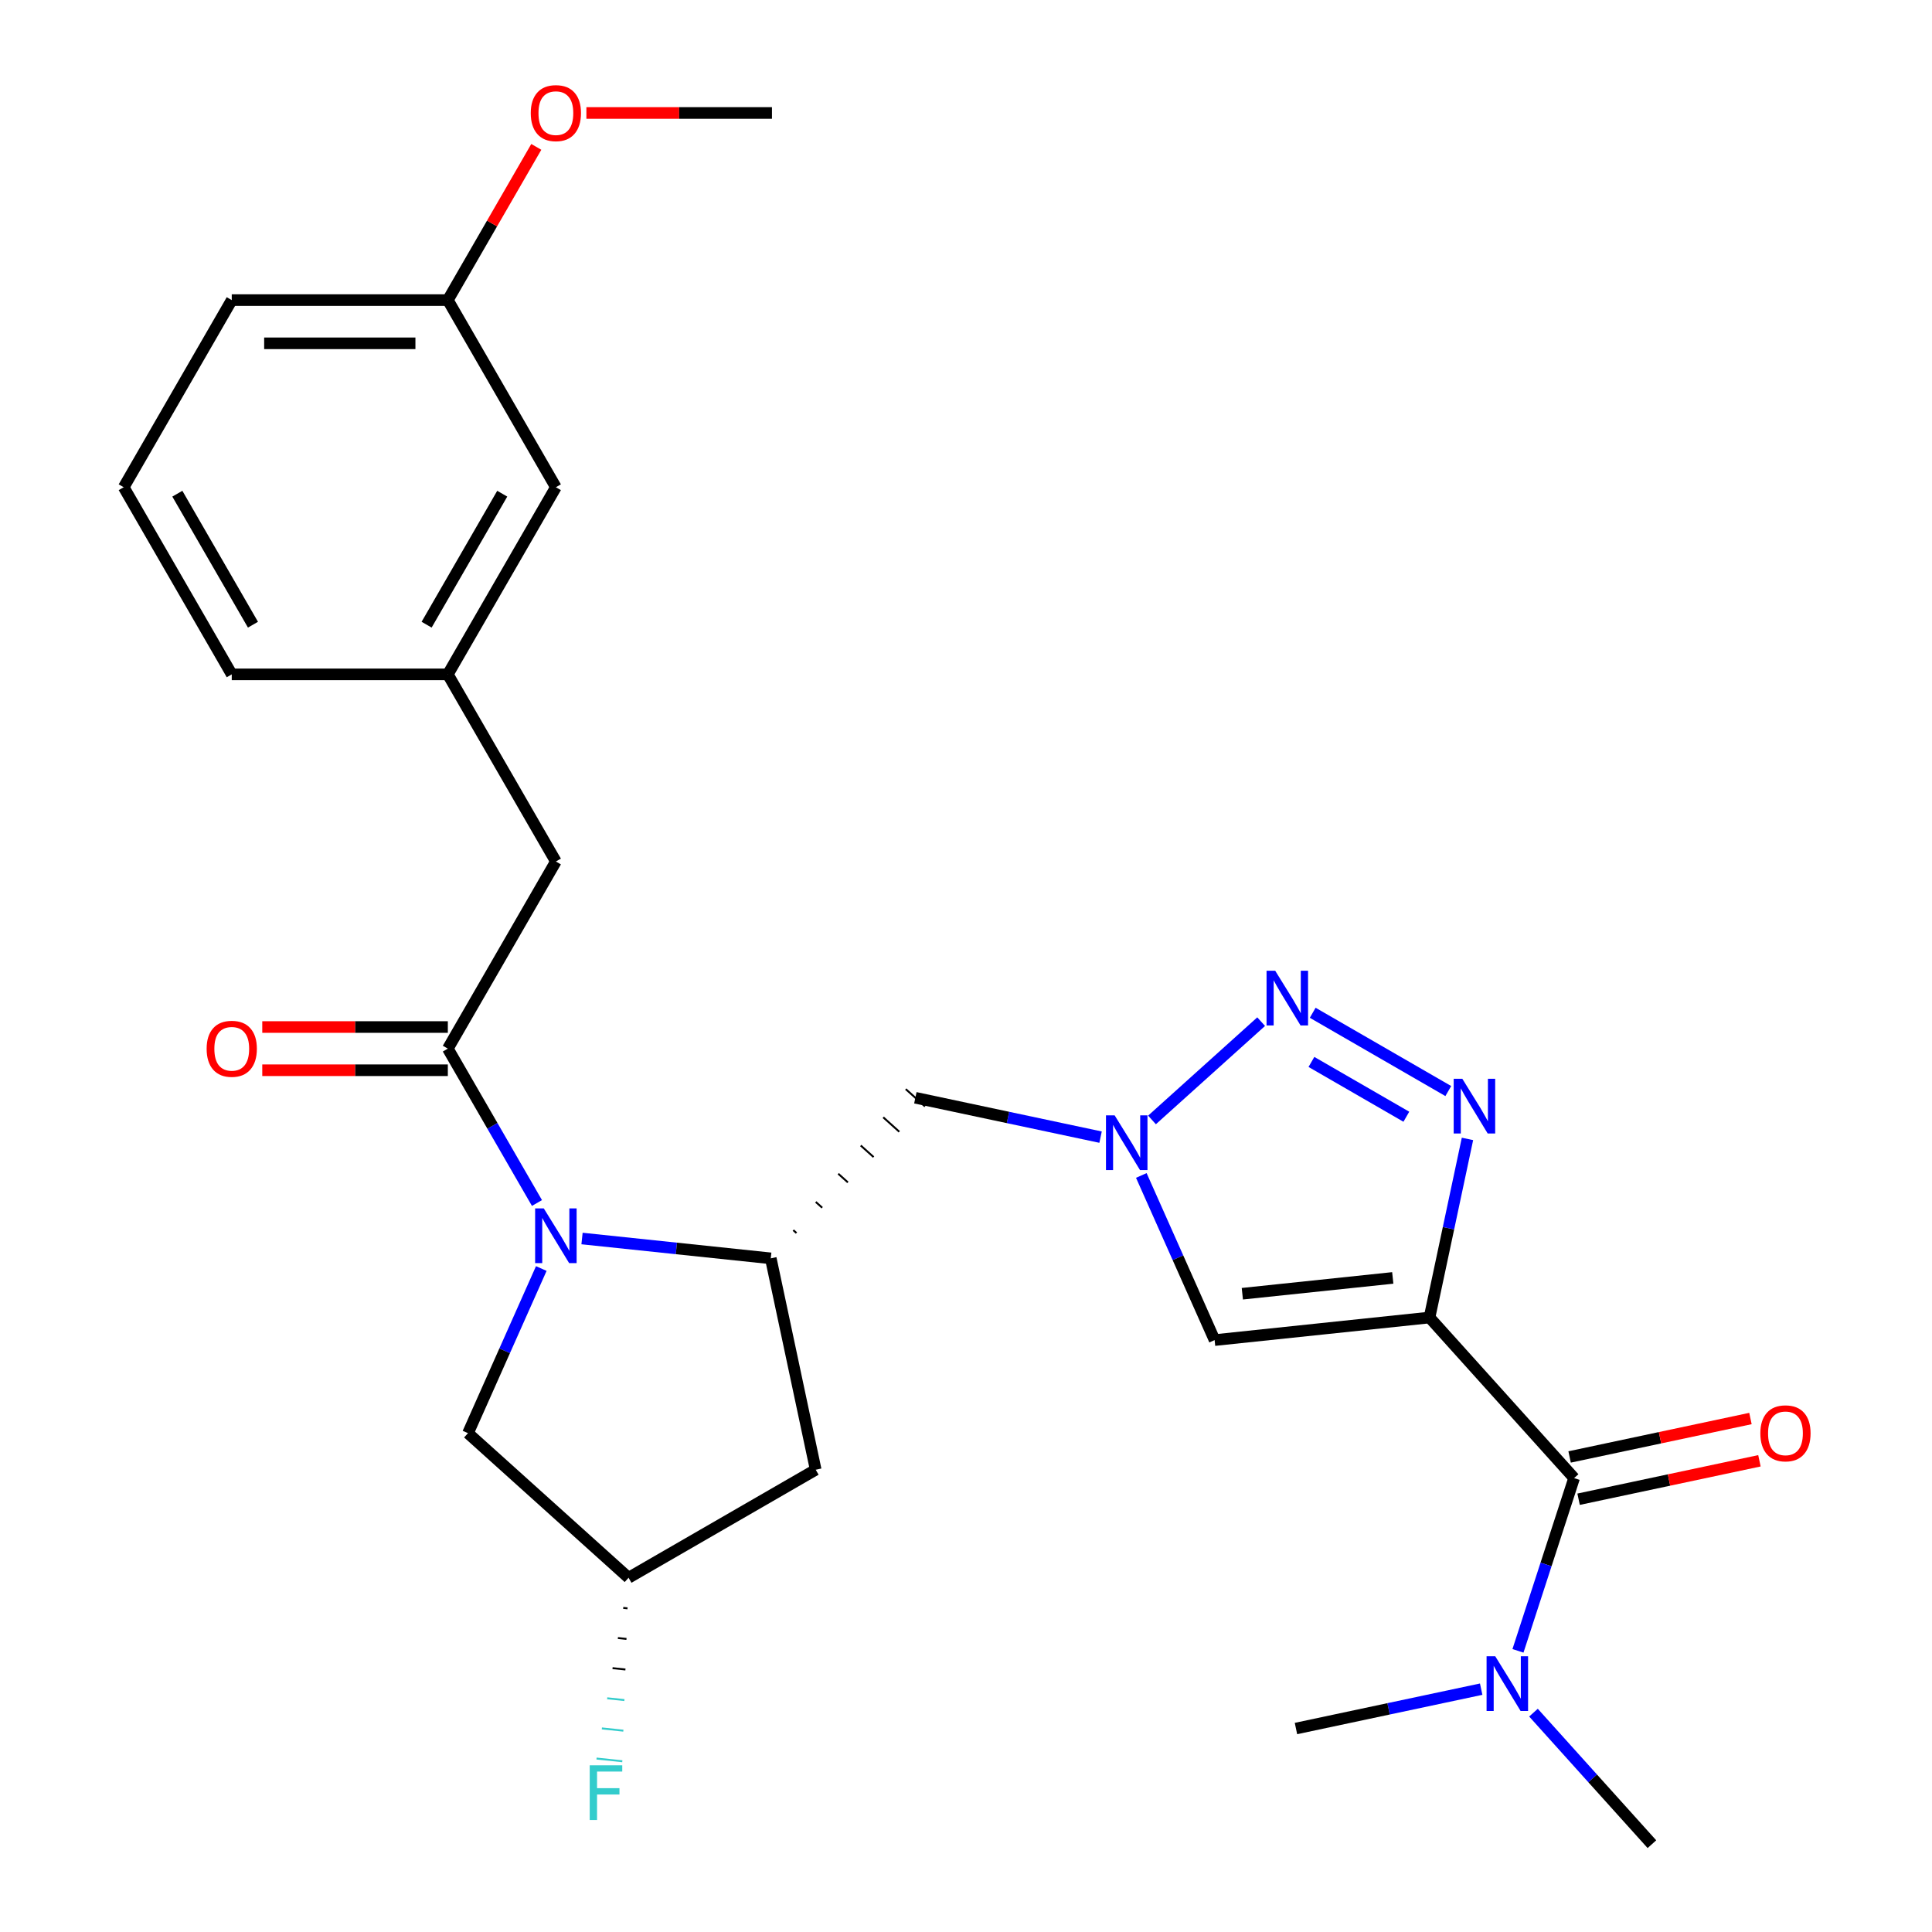 <?xml version='1.0' encoding='iso-8859-1'?>
<svg version='1.1' baseProfile='full'
              xmlns='http://www.w3.org/2000/svg'
                      xmlns:rdkit='http://www.rdkit.org/xml'
                      xmlns:xlink='http://www.w3.org/1999/xlink'
                  xml:space='preserve'
width='1000px' height='1000px' viewBox='0 0 1000 1000'>
<!-- END OF HEADER -->
<rect style='opacity:1.0;fill:#FFFFFF;stroke:none' width='1000' height='1000' x='0' y='0'> </rect>
<path class='bond-1' d='M 739.914,681.942 L 749.738,635.72' style='fill:none;fill-rule:evenodd;stroke:#000000;stroke-width:6px;stroke-linecap:butt;stroke-linejoin:miter;stroke-opacity:1' />
<path class='bond-1' d='M 749.738,635.72 L 759.563,589.498' style='fill:none;fill-rule:evenodd;stroke:#0000FF;stroke-width:6px;stroke-linecap:butt;stroke-linejoin:miter;stroke-opacity:1' />
<path class='bond-4' d='M 739.914,681.942 L 628.682,693.633' style='fill:none;fill-rule:evenodd;stroke:#000000;stroke-width:6px;stroke-linecap:butt;stroke-linejoin:miter;stroke-opacity:1' />
<path class='bond-4' d='M 720.891,661.45 L 643.029,669.633' style='fill:none;fill-rule:evenodd;stroke:#000000;stroke-width:6px;stroke-linecap:butt;stroke-linejoin:miter;stroke-opacity:1' />
<path class='bond-6' d='M 739.914,681.942 L 814.752,765.059' style='fill:none;fill-rule:evenodd;stroke:#000000;stroke-width:6px;stroke-linecap:butt;stroke-linejoin:miter;stroke-opacity:1' />
<path class='bond-0' d='M 301.257,641.053 L 350.104,646.187' style='fill:none;fill-rule:evenodd;stroke:#0000FF;stroke-width:6px;stroke-linecap:butt;stroke-linejoin:miter;stroke-opacity:1' />
<path class='bond-0' d='M 350.104,646.187 L 398.952,651.321' style='fill:none;fill-rule:evenodd;stroke:#000000;stroke-width:6px;stroke-linecap:butt;stroke-linejoin:miter;stroke-opacity:1' />
<path class='bond-5' d='M 277.931,622.674 L 254.865,582.722' style='fill:none;fill-rule:evenodd;stroke:#0000FF;stroke-width:6px;stroke-linecap:butt;stroke-linejoin:miter;stroke-opacity:1' />
<path class='bond-5' d='M 254.865,582.722 L 231.798,542.77' style='fill:none;fill-rule:evenodd;stroke:#000000;stroke-width:6px;stroke-linecap:butt;stroke-linejoin:miter;stroke-opacity:1' />
<path class='bond-10' d='M 280.171,656.586 L 261.2,699.196' style='fill:none;fill-rule:evenodd;stroke:#0000FF;stroke-width:6px;stroke-linecap:butt;stroke-linejoin:miter;stroke-opacity:1' />
<path class='bond-10' d='M 261.2,699.196 L 242.229,741.805' style='fill:none;fill-rule:evenodd;stroke:#000000;stroke-width:6px;stroke-linecap:butt;stroke-linejoin:miter;stroke-opacity:1' />
<path class='bond-2' d='M 749.631,564.727 L 679.453,524.209' style='fill:none;fill-rule:evenodd;stroke:#0000FF;stroke-width:6px;stroke-linecap:butt;stroke-linejoin:miter;stroke-opacity:1' />
<path class='bond-2' d='M 727.92,578.021 L 678.795,549.659' style='fill:none;fill-rule:evenodd;stroke:#0000FF;stroke-width:6px;stroke-linecap:butt;stroke-linejoin:miter;stroke-opacity:1' />
<path class='bond-27' d='M 652.771,528.808 L 596.272,579.68' style='fill:none;fill-rule:evenodd;stroke:#0000FF;stroke-width:6px;stroke-linecap:butt;stroke-linejoin:miter;stroke-opacity:1' />
<path class='bond-3' d='M 590.74,608.414 L 609.711,651.024' style='fill:none;fill-rule:evenodd;stroke:#0000FF;stroke-width:6px;stroke-linecap:butt;stroke-linejoin:miter;stroke-opacity:1' />
<path class='bond-3' d='M 609.711,651.024 L 628.682,693.633' style='fill:none;fill-rule:evenodd;stroke:#000000;stroke-width:6px;stroke-linecap:butt;stroke-linejoin:miter;stroke-opacity:1' />
<path class='bond-8' d='M 569.655,588.581 L 521.723,578.393' style='fill:none;fill-rule:evenodd;stroke:#0000FF;stroke-width:6px;stroke-linecap:butt;stroke-linejoin:miter;stroke-opacity:1' />
<path class='bond-8' d='M 521.723,578.393 L 473.791,568.205' style='fill:none;fill-rule:evenodd;stroke:#000000;stroke-width:6px;stroke-linecap:butt;stroke-linejoin:miter;stroke-opacity:1' />
<path class='bond-11' d='M 231.798,542.77 L 287.721,445.91' style='fill:none;fill-rule:evenodd;stroke:#000000;stroke-width:6px;stroke-linecap:butt;stroke-linejoin:miter;stroke-opacity:1' />
<path class='bond-13' d='M 231.798,531.586 L 183.774,531.586' style='fill:none;fill-rule:evenodd;stroke:#000000;stroke-width:6px;stroke-linecap:butt;stroke-linejoin:miter;stroke-opacity:1' />
<path class='bond-13' d='M 183.774,531.586 L 135.75,531.586' style='fill:none;fill-rule:evenodd;stroke:#FF0000;stroke-width:6px;stroke-linecap:butt;stroke-linejoin:miter;stroke-opacity:1' />
<path class='bond-13' d='M 231.798,553.955 L 183.774,553.955' style='fill:none;fill-rule:evenodd;stroke:#000000;stroke-width:6px;stroke-linecap:butt;stroke-linejoin:miter;stroke-opacity:1' />
<path class='bond-13' d='M 183.774,553.955 L 135.75,553.955' style='fill:none;fill-rule:evenodd;stroke:#FF0000;stroke-width:6px;stroke-linecap:butt;stroke-linejoin:miter;stroke-opacity:1' />
<path class='bond-12' d='M 814.752,765.059 L 800.226,809.766' style='fill:none;fill-rule:evenodd;stroke:#000000;stroke-width:6px;stroke-linecap:butt;stroke-linejoin:miter;stroke-opacity:1' />
<path class='bond-12' d='M 800.226,809.766 L 785.7,854.473' style='fill:none;fill-rule:evenodd;stroke:#0000FF;stroke-width:6px;stroke-linecap:butt;stroke-linejoin:miter;stroke-opacity:1' />
<path class='bond-14' d='M 817.077,775.999 L 863.879,766.051' style='fill:none;fill-rule:evenodd;stroke:#000000;stroke-width:6px;stroke-linecap:butt;stroke-linejoin:miter;stroke-opacity:1' />
<path class='bond-14' d='M 863.879,766.051 L 910.682,756.103' style='fill:none;fill-rule:evenodd;stroke:#FF0000;stroke-width:6px;stroke-linecap:butt;stroke-linejoin:miter;stroke-opacity:1' />
<path class='bond-14' d='M 812.427,754.119 L 859.229,744.171' style='fill:none;fill-rule:evenodd;stroke:#000000;stroke-width:6px;stroke-linecap:butt;stroke-linejoin:miter;stroke-opacity:1' />
<path class='bond-14' d='M 859.229,744.171 L 906.031,734.223' style='fill:none;fill-rule:evenodd;stroke:#FF0000;stroke-width:6px;stroke-linecap:butt;stroke-linejoin:miter;stroke-opacity:1' />
<path class='bond-7' d='M 412.256,638.217 L 410.594,636.72' style='fill:none;fill-rule:evenodd;stroke:#000000;stroke-width:1.0px;stroke-linecap:butt;stroke-linejoin:miter;stroke-opacity:1' />
<path class='bond-7' d='M 425.561,625.112 L 422.236,622.119' style='fill:none;fill-rule:evenodd;stroke:#000000;stroke-width:1.0px;stroke-linecap:butt;stroke-linejoin:miter;stroke-opacity:1' />
<path class='bond-7' d='M 438.865,612.008 L 433.878,607.518' style='fill:none;fill-rule:evenodd;stroke:#000000;stroke-width:1.0px;stroke-linecap:butt;stroke-linejoin:miter;stroke-opacity:1' />
<path class='bond-7' d='M 452.169,598.904 L 445.52,592.916' style='fill:none;fill-rule:evenodd;stroke:#000000;stroke-width:1.0px;stroke-linecap:butt;stroke-linejoin:miter;stroke-opacity:1' />
<path class='bond-7' d='M 465.473,585.799 L 457.162,578.315' style='fill:none;fill-rule:evenodd;stroke:#000000;stroke-width:1.0px;stroke-linecap:butt;stroke-linejoin:miter;stroke-opacity:1' />
<path class='bond-7' d='M 478.778,572.695 L 468.804,563.714' style='fill:none;fill-rule:evenodd;stroke:#000000;stroke-width:1.0px;stroke-linecap:butt;stroke-linejoin:miter;stroke-opacity:1' />
<path class='bond-9' d='M 398.952,651.321 L 422.206,760.721' style='fill:none;fill-rule:evenodd;stroke:#000000;stroke-width:6px;stroke-linecap:butt;stroke-linejoin:miter;stroke-opacity:1' />
<path class='bond-15' d='M 422.206,760.721 L 325.346,816.643' style='fill:none;fill-rule:evenodd;stroke:#000000;stroke-width:6px;stroke-linecap:butt;stroke-linejoin:miter;stroke-opacity:1' />
<path class='bond-28' d='M 242.229,741.805 L 325.346,816.643' style='fill:none;fill-rule:evenodd;stroke:#000000;stroke-width:6px;stroke-linecap:butt;stroke-linejoin:miter;stroke-opacity:1' />
<path class='bond-16' d='M 287.721,445.91 L 231.798,349.05' style='fill:none;fill-rule:evenodd;stroke:#000000;stroke-width:6px;stroke-linecap:butt;stroke-linejoin:miter;stroke-opacity:1' />
<path class='bond-22' d='M 793.726,886.462 L 824.378,920.504' style='fill:none;fill-rule:evenodd;stroke:#0000FF;stroke-width:6px;stroke-linecap:butt;stroke-linejoin:miter;stroke-opacity:1' />
<path class='bond-22' d='M 824.378,920.504 L 855.029,954.545' style='fill:none;fill-rule:evenodd;stroke:#000000;stroke-width:6px;stroke-linecap:butt;stroke-linejoin:miter;stroke-opacity:1' />
<path class='bond-23' d='M 766.654,874.306 L 718.722,884.494' style='fill:none;fill-rule:evenodd;stroke:#0000FF;stroke-width:6px;stroke-linecap:butt;stroke-linejoin:miter;stroke-opacity:1' />
<path class='bond-23' d='M 718.722,884.494 L 670.79,894.683' style='fill:none;fill-rule:evenodd;stroke:#000000;stroke-width:6px;stroke-linecap:butt;stroke-linejoin:miter;stroke-opacity:1' />
<path class='bond-18' d='M 322.582,832.239 L 324.807,832.473' style='fill:none;fill-rule:evenodd;stroke:#000000;stroke-width:1.0px;stroke-linecap:butt;stroke-linejoin:miter;stroke-opacity:1' />
<path class='bond-18' d='M 319.818,847.835 L 324.268,848.302' style='fill:none;fill-rule:evenodd;stroke:#000000;stroke-width:1.0px;stroke-linecap:butt;stroke-linejoin:miter;stroke-opacity:1' />
<path class='bond-18' d='M 317.055,863.43 L 323.728,864.132' style='fill:none;fill-rule:evenodd;stroke:#000000;stroke-width:1.0px;stroke-linecap:butt;stroke-linejoin:miter;stroke-opacity:1' />
<path class='bond-18' d='M 314.291,879.026 L 323.189,879.961' style='fill:none;fill-rule:evenodd;stroke:#33CCCC;stroke-width:1.0px;stroke-linecap:butt;stroke-linejoin:miter;stroke-opacity:1' />
<path class='bond-18' d='M 311.527,894.622 L 322.65,895.791' style='fill:none;fill-rule:evenodd;stroke:#33CCCC;stroke-width:1.0px;stroke-linecap:butt;stroke-linejoin:miter;stroke-opacity:1' />
<path class='bond-18' d='M 308.763,910.217 L 322.111,911.62' style='fill:none;fill-rule:evenodd;stroke:#33CCCC;stroke-width:1.0px;stroke-linecap:butt;stroke-linejoin:miter;stroke-opacity:1' />
<path class='bond-17' d='M 231.798,349.05 L 287.721,252.19' style='fill:none;fill-rule:evenodd;stroke:#000000;stroke-width:6px;stroke-linecap:butt;stroke-linejoin:miter;stroke-opacity:1' />
<path class='bond-17' d='M 220.815,323.337 L 259.96,255.535' style='fill:none;fill-rule:evenodd;stroke:#000000;stroke-width:6px;stroke-linecap:butt;stroke-linejoin:miter;stroke-opacity:1' />
<path class='bond-24' d='M 231.798,349.05 L 119.954,349.05' style='fill:none;fill-rule:evenodd;stroke:#000000;stroke-width:6px;stroke-linecap:butt;stroke-linejoin:miter;stroke-opacity:1' />
<path class='bond-19' d='M 287.721,252.19 L 231.798,155.33' style='fill:none;fill-rule:evenodd;stroke:#000000;stroke-width:6px;stroke-linecap:butt;stroke-linejoin:miter;stroke-opacity:1' />
<path class='bond-20' d='M 231.798,155.33 L 254.691,115.678' style='fill:none;fill-rule:evenodd;stroke:#000000;stroke-width:6px;stroke-linecap:butt;stroke-linejoin:miter;stroke-opacity:1' />
<path class='bond-20' d='M 254.691,115.678 L 277.585,76.026' style='fill:none;fill-rule:evenodd;stroke:#FF0000;stroke-width:6px;stroke-linecap:butt;stroke-linejoin:miter;stroke-opacity:1' />
<path class='bond-29' d='M 231.798,155.33 L 119.954,155.33' style='fill:none;fill-rule:evenodd;stroke:#000000;stroke-width:6px;stroke-linecap:butt;stroke-linejoin:miter;stroke-opacity:1' />
<path class='bond-29' d='M 215.022,177.699 L 136.731,177.699' style='fill:none;fill-rule:evenodd;stroke:#000000;stroke-width:6px;stroke-linecap:butt;stroke-linejoin:miter;stroke-opacity:1' />
<path class='bond-26' d='M 303.517,58.47 L 351.541,58.47' style='fill:none;fill-rule:evenodd;stroke:#FF0000;stroke-width:6px;stroke-linecap:butt;stroke-linejoin:miter;stroke-opacity:1' />
<path class='bond-26' d='M 351.541,58.47 L 399.565,58.47' style='fill:none;fill-rule:evenodd;stroke:#000000;stroke-width:6px;stroke-linecap:butt;stroke-linejoin:miter;stroke-opacity:1' />
<path class='bond-21' d='M 64.032,252.19 L 119.954,349.05' style='fill:none;fill-rule:evenodd;stroke:#000000;stroke-width:6px;stroke-linecap:butt;stroke-linejoin:miter;stroke-opacity:1' />
<path class='bond-21' d='M 91.792,255.535 L 130.938,323.337' style='fill:none;fill-rule:evenodd;stroke:#000000;stroke-width:6px;stroke-linecap:butt;stroke-linejoin:miter;stroke-opacity:1' />
<path class='bond-25' d='M 64.032,252.19 L 119.954,155.33' style='fill:none;fill-rule:evenodd;stroke:#000000;stroke-width:6px;stroke-linecap:butt;stroke-linejoin:miter;stroke-opacity:1' />
<path  class='atom-1' d='M 281.461 625.47
L 290.741 640.47
Q 291.661 641.95, 293.141 644.63
Q 294.621 647.31, 294.701 647.47
L 294.701 625.47
L 298.461 625.47
L 298.461 653.79
L 294.581 653.79
L 284.621 637.39
Q 283.461 635.47, 282.221 633.27
Q 281.021 631.07, 280.661 630.39
L 280.661 653.79
L 276.981 653.79
L 276.981 625.47
L 281.461 625.47
' fill='#0000FF'/>
<path  class='atom-2' d='M 756.907 558.382
L 766.187 573.382
Q 767.107 574.862, 768.587 577.542
Q 770.067 580.222, 770.147 580.382
L 770.147 558.382
L 773.907 558.382
L 773.907 586.702
L 770.027 586.702
L 760.067 570.302
Q 758.907 568.382, 757.667 566.182
Q 756.467 563.982, 756.107 563.302
L 756.107 586.702
L 752.427 586.702
L 752.427 558.382
L 756.907 558.382
' fill='#0000FF'/>
<path  class='atom-3' d='M 660.047 502.46
L 669.327 517.46
Q 670.247 518.94, 671.727 521.62
Q 673.207 524.3, 673.287 524.46
L 673.287 502.46
L 677.047 502.46
L 677.047 530.78
L 673.167 530.78
L 663.207 514.38
Q 662.047 512.46, 660.807 510.26
Q 659.607 508.06, 659.247 507.38
L 659.247 530.78
L 655.567 530.78
L 655.567 502.46
L 660.047 502.46
' fill='#0000FF'/>
<path  class='atom-4' d='M 576.931 577.298
L 586.211 592.298
Q 587.131 593.778, 588.611 596.458
Q 590.091 599.138, 590.171 599.298
L 590.171 577.298
L 593.931 577.298
L 593.931 605.618
L 590.051 605.618
L 580.091 589.218
Q 578.931 587.298, 577.691 585.098
Q 576.491 582.898, 576.131 582.218
L 576.131 605.618
L 572.451 605.618
L 572.451 577.298
L 576.931 577.298
' fill='#0000FF'/>
<path  class='atom-13' d='M 773.93 857.269
L 783.21 872.269
Q 784.13 873.749, 785.61 876.429
Q 787.09 879.109, 787.17 879.269
L 787.17 857.269
L 790.93 857.269
L 790.93 885.589
L 787.05 885.589
L 777.09 869.189
Q 775.93 867.269, 774.69 865.069
Q 773.49 862.869, 773.13 862.189
L 773.13 885.589
L 769.45 885.589
L 769.45 857.269
L 773.93 857.269
' fill='#0000FF'/>
<path  class='atom-14' d='M 106.954 542.85
Q 106.954 536.05, 110.314 532.25
Q 113.674 528.45, 119.954 528.45
Q 126.234 528.45, 129.594 532.25
Q 132.954 536.05, 132.954 542.85
Q 132.954 549.73, 129.554 553.65
Q 126.154 557.53, 119.954 557.53
Q 113.714 557.53, 110.314 553.65
Q 106.954 549.77, 106.954 542.85
M 119.954 554.33
Q 124.274 554.33, 126.594 551.45
Q 128.954 548.53, 128.954 542.85
Q 128.954 537.29, 126.594 534.49
Q 124.274 531.65, 119.954 531.65
Q 115.634 531.65, 113.274 534.45
Q 110.954 537.25, 110.954 542.85
Q 110.954 548.57, 113.274 551.45
Q 115.634 554.33, 119.954 554.33
' fill='#FF0000'/>
<path  class='atom-15' d='M 911.152 741.885
Q 911.152 735.085, 914.512 731.285
Q 917.872 727.485, 924.152 727.485
Q 930.432 727.485, 933.792 731.285
Q 937.152 735.085, 937.152 741.885
Q 937.152 748.765, 933.752 752.685
Q 930.352 756.565, 924.152 756.565
Q 917.912 756.565, 914.512 752.685
Q 911.152 748.805, 911.152 741.885
M 924.152 753.365
Q 928.472 753.365, 930.792 750.485
Q 933.152 747.565, 933.152 741.885
Q 933.152 736.325, 930.792 733.525
Q 928.472 730.685, 924.152 730.685
Q 919.832 730.685, 917.472 733.485
Q 915.152 736.285, 915.152 741.885
Q 915.152 747.605, 917.472 750.485
Q 919.832 753.365, 924.152 753.365
' fill='#FF0000'/>
<path  class='atom-19' d='M 305.235 913.715
L 322.075 913.715
L 322.075 916.955
L 309.035 916.955
L 309.035 925.555
L 320.635 925.555
L 320.635 928.835
L 309.035 928.835
L 309.035 942.035
L 305.235 942.035
L 305.235 913.715
' fill='#33CCCC'/>
<path  class='atom-21' d='M 274.721 58.55
Q 274.721 51.75, 278.081 47.95
Q 281.441 44.15, 287.721 44.15
Q 294.001 44.15, 297.361 47.95
Q 300.721 51.75, 300.721 58.55
Q 300.721 65.43, 297.321 69.35
Q 293.921 73.23, 287.721 73.23
Q 281.481 73.23, 278.081 69.35
Q 274.721 65.47, 274.721 58.55
M 287.721 70.03
Q 292.041 70.03, 294.361 67.15
Q 296.721 64.23, 296.721 58.55
Q 296.721 52.99, 294.361 50.19
Q 292.041 47.35, 287.721 47.35
Q 283.401 47.35, 281.041 50.15
Q 278.721 52.95, 278.721 58.55
Q 278.721 64.27, 281.041 67.15
Q 283.401 70.03, 287.721 70.03
' fill='#FF0000'/>
</svg>
